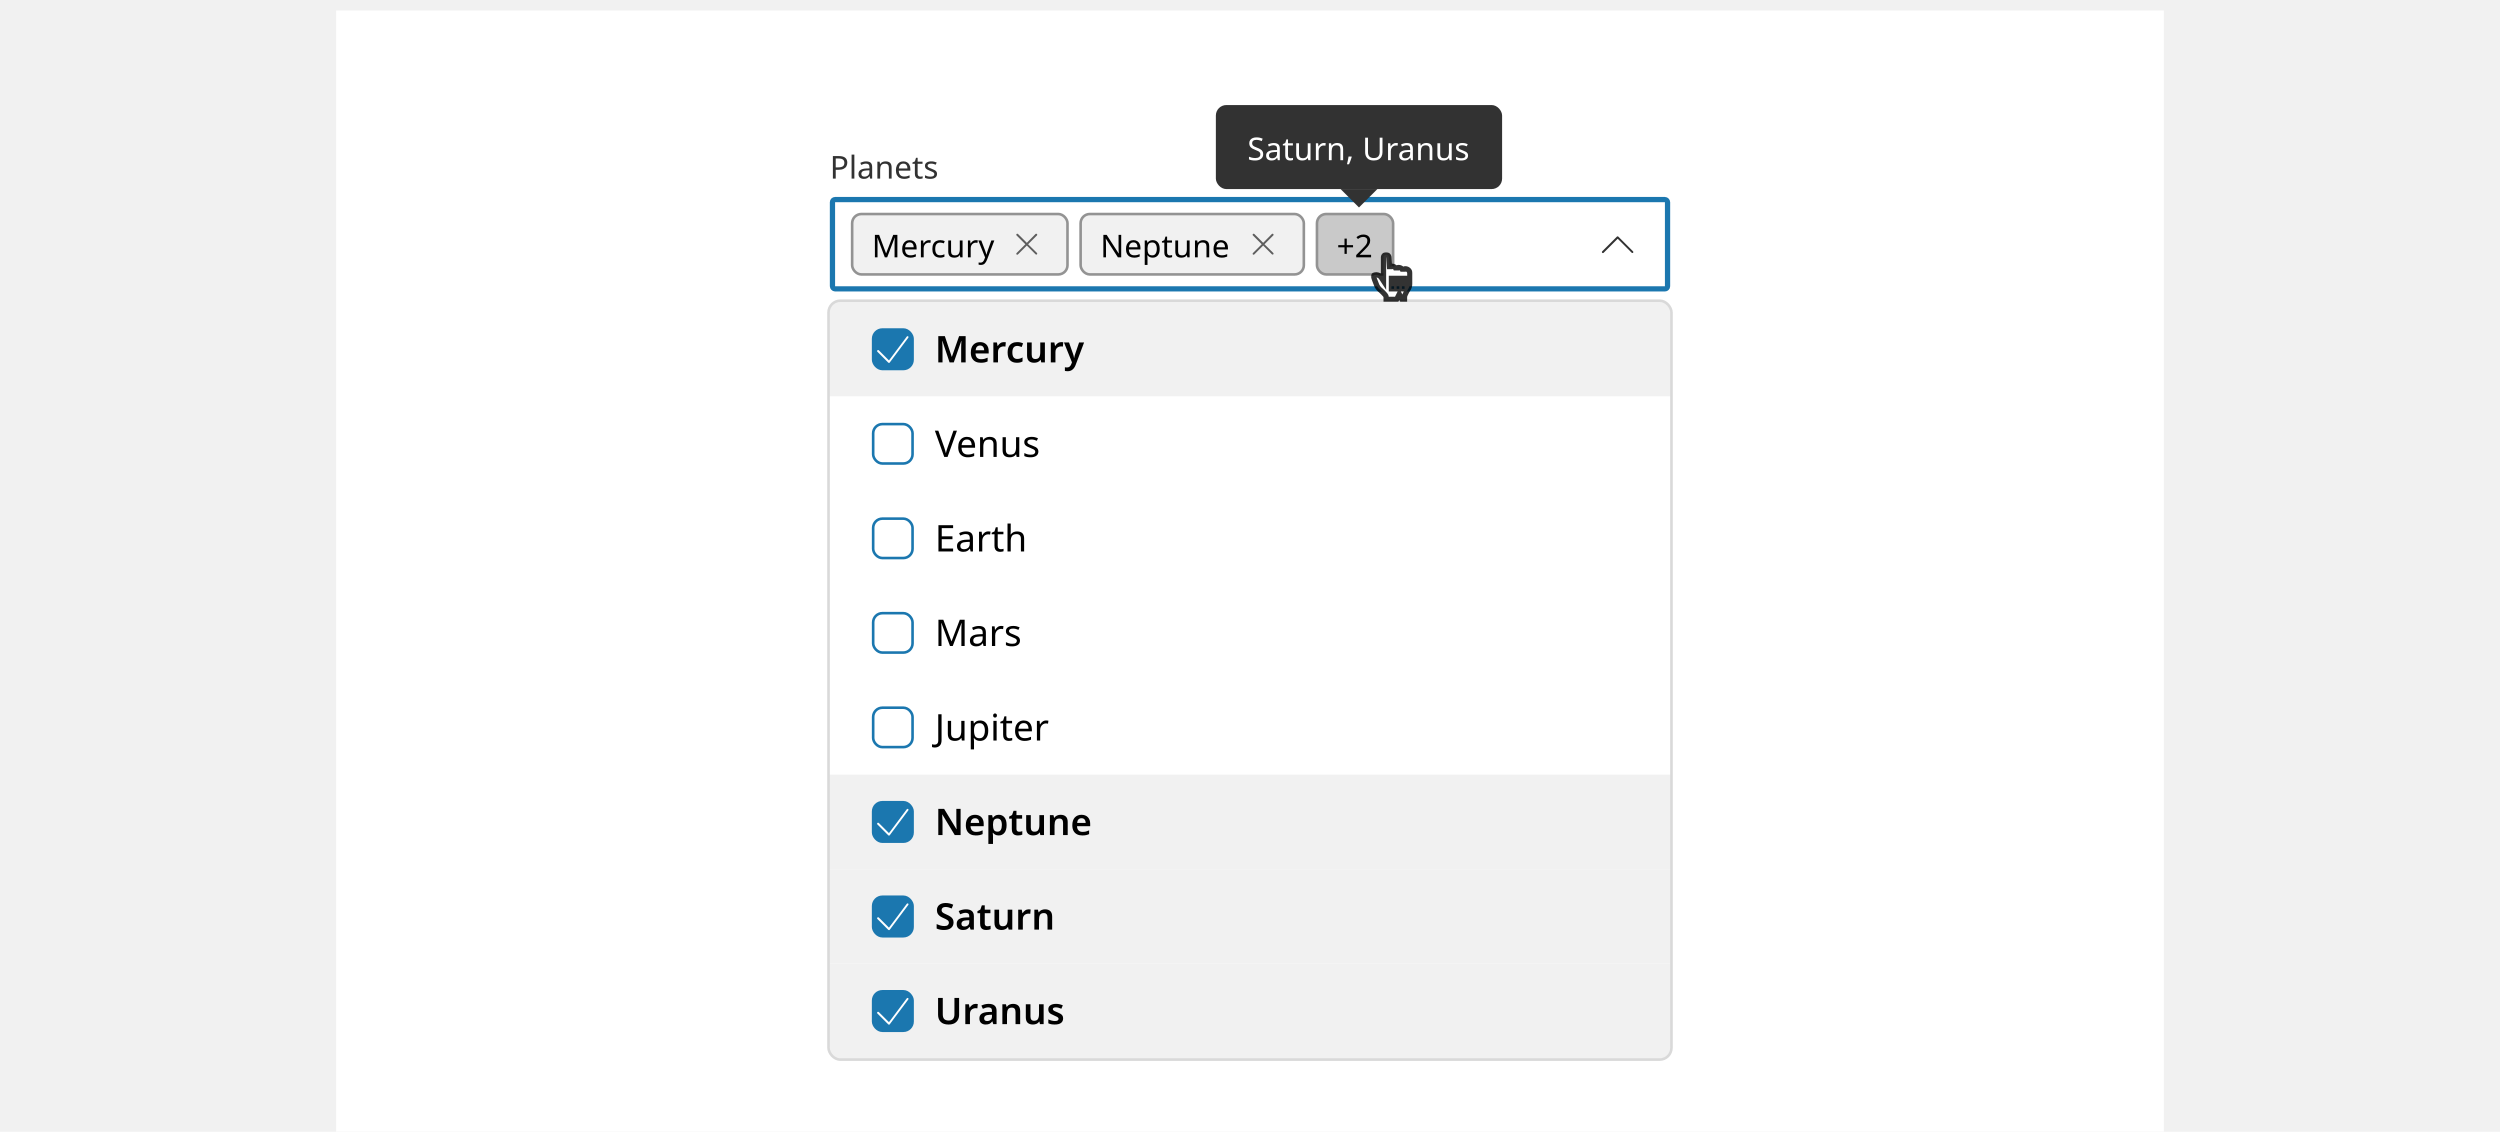 <svg width="952" height="431" viewBox="0 0 952 431" fill="none" xmlns="http://www.w3.org/2000/svg">
<g clip-path="url(#clip0_9554_628202)">
<rect width="952" height="431" fill="#F1F1F1"/>
<g filter="url(#filter0_d_9554_628202)">
<rect width="696" height="431" transform="translate(128)" fill="white"/>
<path d="M319.432 55.432C320.552 55.432 321.368 55.652 321.88 56.092C322.392 56.532 322.648 57.152 322.648 57.952C322.648 58.424 322.54 58.868 322.324 59.284C322.116 59.692 321.76 60.024 321.256 60.28C320.76 60.536 320.084 60.664 319.228 60.664H318.244V64H317.164V55.432H319.432ZM319.336 56.356H318.244V59.74H319.108C319.924 59.74 320.532 59.608 320.932 59.344C321.332 59.08 321.532 58.632 321.532 58C321.532 57.448 321.352 57.036 320.992 56.764C320.64 56.492 320.088 56.356 319.336 56.356ZM325.342 64H324.286V54.88H325.342V64ZM329.815 57.46C330.599 57.46 331.179 57.632 331.555 57.976C331.931 58.32 332.119 58.868 332.119 59.62V64H331.351L331.147 63.088H331.099C330.819 63.44 330.523 63.7 330.211 63.868C329.899 64.036 329.475 64.12 328.939 64.12C328.355 64.12 327.871 63.968 327.487 63.664C327.103 63.352 326.911 62.868 326.911 62.212C326.911 61.572 327.163 61.08 327.667 60.736C328.171 60.384 328.947 60.192 329.995 60.16L331.087 60.124V59.74C331.087 59.204 330.971 58.832 330.739 58.624C330.507 58.416 330.179 58.312 329.755 58.312C329.419 58.312 329.099 58.364 328.795 58.468C328.491 58.564 328.207 58.676 327.943 58.804L327.619 58.012C327.899 57.86 328.231 57.732 328.615 57.628C328.999 57.516 329.399 57.46 329.815 57.46ZM331.075 60.856L330.127 60.892C329.327 60.924 328.771 61.052 328.459 61.276C328.155 61.5 328.003 61.816 328.003 62.224C328.003 62.584 328.111 62.848 328.327 63.016C328.551 63.184 328.835 63.268 329.179 63.268C329.715 63.268 330.163 63.12 330.523 62.824C330.891 62.52 331.075 62.056 331.075 61.432V60.856ZM337.202 57.448C337.97 57.448 338.55 57.636 338.942 58.012C339.334 58.388 339.53 58.988 339.53 59.812V64H338.486V59.884C338.486 58.852 338.006 58.336 337.046 58.336C336.334 58.336 335.842 58.536 335.57 58.936C335.298 59.336 335.162 59.912 335.162 60.664V64H334.106V57.568H334.958L335.114 58.444H335.174C335.382 58.108 335.67 57.86 336.038 57.7C336.406 57.532 336.794 57.448 337.202 57.448ZM344.008 57.448C344.552 57.448 345.024 57.568 345.424 57.808C345.824 58.048 346.128 58.388 346.336 58.828C346.552 59.26 346.66 59.768 346.66 60.352V60.988H342.256C342.272 61.716 342.456 62.272 342.808 62.656C343.168 63.032 343.668 63.22 344.308 63.22C344.716 63.22 345.076 63.184 345.388 63.112C345.708 63.032 346.036 62.92 346.372 62.776V63.7C346.044 63.844 345.72 63.948 345.4 64.012C345.08 64.084 344.7 64.12 344.26 64.12C343.644 64.12 343.104 63.996 342.64 63.748C342.176 63.5 341.812 63.132 341.548 62.644C341.292 62.156 341.164 61.552 341.164 60.832C341.164 60.128 341.28 59.524 341.512 59.02C341.752 58.516 342.084 58.128 342.508 57.856C342.94 57.584 343.44 57.448 344.008 57.448ZM343.996 58.312C343.492 58.312 343.092 58.476 342.796 58.804C342.508 59.124 342.336 59.572 342.28 60.148H345.556C345.548 59.604 345.42 59.164 345.172 58.828C344.924 58.484 344.532 58.312 343.996 58.312ZM350.445 63.256C350.605 63.256 350.769 63.244 350.937 63.22C351.105 63.196 351.241 63.164 351.345 63.124V63.928C351.233 63.984 351.073 64.028 350.865 64.06C350.657 64.1 350.457 64.12 350.265 64.12C349.929 64.12 349.617 64.064 349.329 63.952C349.049 63.832 348.821 63.628 348.645 63.34C348.469 63.052 348.381 62.648 348.381 62.128V58.384H347.469V57.88L348.393 57.46L348.813 56.092H349.437V57.568H351.297V58.384H349.437V62.104C349.437 62.496 349.529 62.788 349.713 62.98C349.905 63.164 350.149 63.256 350.445 63.256ZM356.821 62.224C356.821 62.848 356.589 63.32 356.125 63.64C355.661 63.96 355.037 64.12 354.253 64.12C353.805 64.12 353.417 64.084 353.089 64.012C352.769 63.94 352.485 63.84 352.237 63.712V62.752C352.493 62.88 352.801 63 353.161 63.112C353.529 63.216 353.901 63.268 354.277 63.268C354.813 63.268 355.201 63.184 355.441 63.016C355.681 62.84 355.801 62.608 355.801 62.32C355.801 62.16 355.757 62.016 355.669 61.888C355.581 61.76 355.421 61.632 355.189 61.504C354.965 61.376 354.641 61.232 354.217 61.072C353.801 60.912 353.445 60.752 353.149 60.592C352.853 60.432 352.625 60.24 352.465 60.016C352.305 59.792 352.225 59.504 352.225 59.152C352.225 58.608 352.445 58.188 352.885 57.892C353.333 57.596 353.917 57.448 354.637 57.448C355.029 57.448 355.393 57.488 355.729 57.568C356.073 57.648 356.393 57.752 356.689 57.88L356.329 58.72C356.057 58.608 355.773 58.512 355.477 58.432C355.181 58.352 354.877 58.312 354.565 58.312C354.133 58.312 353.801 58.384 353.569 58.528C353.345 58.664 353.233 58.852 353.233 59.092C353.233 59.276 353.285 59.428 353.389 59.548C353.493 59.668 353.665 59.788 353.905 59.908C354.153 60.028 354.481 60.164 354.889 60.316C355.297 60.468 355.645 60.624 355.933 60.784C356.221 60.944 356.441 61.14 356.593 61.372C356.745 61.596 356.821 61.88 356.821 62.224Z" fill="#323232"/>
<rect x="317" y="72" width="318" height="34" rx="1" fill="white"/>
<path d="M621.613 92.362C621.512 92.362 621.413 92.312 621.363 92.263L616.012 86.912L610.662 92.263C610.512 92.412 610.263 92.412 610.113 92.263C609.962 92.112 609.962 91.862 610.113 91.713L615.712 86.112C615.862 85.963 616.112 85.963 616.262 86.112L621.863 91.713C622.012 91.862 622.012 92.112 621.863 92.263C621.812 92.312 621.713 92.362 621.613 92.362Z" fill="#323232"/>
<rect x="317" y="72" width="318" height="34" rx="1" stroke="#1B77AF" stroke-width="2"/>
<g filter="url(#filter1_d_9554_628202)">
<g clip-path="url(#clip1_9554_628202)">
<rect x="316" y="107" width="320" height="288" rx="4" fill="white"/>
<rect width="320" height="36" transform="translate(316 107)" fill="#F1F1F1"/>
<rect x="332" y="117" width="16" height="16" rx="4" fill="#1B77AF"/>
<path d="M338.512 130.202C338.412 130.202 338.312 130.152 338.262 130.102L334.113 125.952C333.962 125.802 333.962 125.552 334.113 125.402C334.263 125.252 334.512 125.252 334.662 125.402L338.512 129.252L345.312 120.152C345.413 120.002 345.662 119.952 345.812 120.052C345.963 120.152 346.012 120.402 345.912 120.552L338.812 130.052C338.762 130.152 338.662 130.202 338.512 130.202Z" fill="white"/>
<path d="M361.6 130L358.856 121.81H358.8C358.819 121.997 358.833 122.263 358.842 122.608C358.861 122.944 358.875 123.313 358.884 123.714C358.903 124.106 358.912 124.475 358.912 124.82V130H357.302V120.004H359.794L362.426 127.858H362.482L365.226 120.004H367.718V130H366.01V124.736C366.01 124.419 366.015 124.073 366.024 123.7C366.043 123.317 366.057 122.958 366.066 122.622C366.085 122.277 366.099 122.011 366.108 121.824H366.052L363.196 130H361.6ZM373.188 122.272C374.205 122.272 375.008 122.575 375.596 123.182C376.193 123.789 376.492 124.633 376.492 125.716V126.612H371.48C371.499 127.303 371.69 127.839 372.054 128.222C372.418 128.595 372.922 128.782 373.566 128.782C374.051 128.782 374.49 128.735 374.882 128.642C375.274 128.539 375.675 128.395 376.086 128.208V129.622C375.713 129.799 375.325 129.93 374.924 130.014C374.523 130.098 374.042 130.14 373.482 130.14C372.735 130.14 372.077 130 371.508 129.72C370.939 129.431 370.491 129.001 370.164 128.432C369.847 127.853 369.688 127.13 369.688 126.262C369.688 124.965 370.005 123.975 370.64 123.294C371.284 122.613 372.133 122.272 373.188 122.272ZM373.188 123.574C372.712 123.574 372.325 123.728 372.026 124.036C371.737 124.335 371.569 124.783 371.522 125.38H374.784C374.775 124.857 374.639 124.428 374.378 124.092C374.126 123.747 373.729 123.574 373.188 123.574ZM382.247 122.272C382.368 122.272 382.503 122.281 382.653 122.3C382.802 122.309 382.923 122.323 383.017 122.342L382.863 123.98C382.769 123.961 382.653 123.947 382.513 123.938C382.382 123.919 382.27 123.91 382.177 123.91C381.803 123.91 381.453 123.989 381.127 124.148C380.8 124.297 380.534 124.531 380.329 124.848C380.133 125.165 380.035 125.571 380.035 126.066V130H378.271V122.412H379.629L379.881 123.728H379.965C380.189 123.327 380.497 122.986 380.889 122.706C381.281 122.417 381.733 122.272 382.247 122.272ZM387.216 130.14C386.133 130.14 385.274 129.827 384.64 129.202C384.014 128.577 383.702 127.592 383.702 126.248C383.702 125.315 383.856 124.559 384.164 123.98C384.481 123.392 384.915 122.963 385.466 122.692C386.016 122.412 386.646 122.272 387.356 122.272C387.822 122.272 388.242 122.319 388.616 122.412C388.998 122.505 389.32 122.617 389.582 122.748L389.064 124.134C388.765 124.022 388.471 123.929 388.182 123.854C387.892 123.77 387.617 123.728 387.356 123.728C386.124 123.728 385.508 124.563 385.508 126.234C385.508 127.046 385.662 127.657 385.97 128.068C386.287 128.479 386.74 128.684 387.328 128.684C387.748 128.684 388.121 128.633 388.448 128.53C388.784 128.427 389.096 128.287 389.386 128.11V129.636C389.096 129.813 388.784 129.939 388.448 130.014C388.112 130.098 387.701 130.14 387.216 130.14ZM397.897 122.412V130H396.511L396.273 129.02H396.189C395.947 129.412 395.611 129.697 395.181 129.874C394.752 130.051 394.299 130.14 393.823 130.14C392.974 130.14 392.307 129.921 391.821 129.482C391.345 129.043 391.107 128.339 391.107 127.368V122.412H392.871V127.018C392.871 127.587 392.983 128.012 393.207 128.292C393.431 128.572 393.786 128.712 394.271 128.712C394.981 128.712 395.466 128.488 395.727 128.04C395.998 127.592 396.133 126.953 396.133 126.122V122.412H397.897ZM404.122 122.272C404.243 122.272 404.378 122.281 404.528 122.3C404.677 122.309 404.798 122.323 404.892 122.342L404.738 123.98C404.644 123.961 404.528 123.947 404.388 123.938C404.257 123.919 404.145 123.91 404.052 123.91C403.678 123.91 403.328 123.989 403.002 124.148C402.675 124.297 402.409 124.531 402.204 124.848C402.008 125.165 401.91 125.571 401.91 126.066V130H400.146V122.412H401.504L401.756 123.728H401.84C402.064 123.327 402.372 122.986 402.764 122.706C403.156 122.417 403.608 122.272 404.122 122.272ZM405.164 122.412H407.082L408.594 126.696C408.697 126.967 408.781 127.237 408.846 127.508C408.911 127.769 408.958 128.031 408.986 128.292H409.042C409.079 128.049 409.135 127.793 409.21 127.522C409.285 127.242 409.369 126.967 409.462 126.696L410.918 122.412H412.822L409.588 131.008C409.299 131.764 408.902 132.343 408.398 132.744C407.903 133.155 407.292 133.36 406.564 133.36C406.331 133.36 406.125 133.346 405.948 133.318C405.78 133.299 405.635 133.276 405.514 133.248V131.848C405.617 131.867 405.738 131.885 405.878 131.904C406.027 131.923 406.181 131.932 406.34 131.932C406.769 131.932 407.115 131.801 407.376 131.54C407.637 131.288 407.838 130.971 407.978 130.588L408.202 129.972L405.164 122.412Z" fill="black"/>
<rect width="320" height="36" transform="translate(316 143)" fill="white"/>
<rect x="332" y="153" width="16" height="16" rx="4" fill="white"/>
<rect x="332.5" y="153.5" width="15" height="15" rx="3.5" stroke="#1B77AF"/>
<path d="M364.4 156.004L360.83 166H359.57L356 156.004H357.316L359.57 162.416C359.719 162.827 359.841 163.214 359.934 163.578C360.037 163.933 360.125 164.273 360.2 164.6C360.265 164.273 360.349 163.928 360.452 163.564C360.555 163.2 360.681 162.808 360.83 162.388L363.07 156.004H364.4ZM368.209 158.356C368.844 158.356 369.394 158.496 369.861 158.776C370.328 159.056 370.682 159.453 370.925 159.966C371.177 160.47 371.303 161.063 371.303 161.744V162.486H366.165C366.184 163.335 366.398 163.984 366.809 164.432C367.229 164.871 367.812 165.09 368.559 165.09C369.035 165.09 369.455 165.048 369.819 164.964C370.192 164.871 370.575 164.74 370.967 164.572V165.65C370.584 165.818 370.206 165.939 369.833 166.014C369.46 166.098 369.016 166.14 368.503 166.14C367.784 166.14 367.154 165.995 366.613 165.706C366.072 165.417 365.647 164.987 365.339 164.418C365.04 163.849 364.891 163.144 364.891 162.304C364.891 161.483 365.026 160.778 365.297 160.19C365.577 159.602 365.964 159.149 366.459 158.832C366.963 158.515 367.546 158.356 368.209 158.356ZM368.195 159.364C367.607 159.364 367.14 159.555 366.795 159.938C366.459 160.311 366.258 160.834 366.193 161.506H370.015C370.006 160.871 369.856 160.358 369.567 159.966C369.278 159.565 368.82 159.364 368.195 159.364ZM376.825 158.356C377.721 158.356 378.398 158.575 378.855 159.014C379.313 159.453 379.541 160.153 379.541 161.114V166H378.323V161.198C378.323 159.994 377.763 159.392 376.643 159.392C375.813 159.392 375.239 159.625 374.921 160.092C374.604 160.559 374.445 161.231 374.445 162.108V166H373.213V158.496H374.207L374.389 159.518H374.459C374.702 159.126 375.038 158.837 375.467 158.65C375.897 158.454 376.349 158.356 376.825 158.356ZM388.14 158.496V166H387.132L386.95 165.006H386.894C386.651 165.398 386.315 165.687 385.886 165.874C385.456 166.051 384.999 166.14 384.514 166.14C383.608 166.14 382.927 165.925 382.47 165.496C382.012 165.057 381.784 164.362 381.784 163.41V158.496H383.03V163.326C383.03 164.521 383.585 165.118 384.696 165.118C385.526 165.118 386.1 164.885 386.418 164.418C386.744 163.951 386.908 163.279 386.908 162.402V158.496H388.14ZM395.408 163.928C395.408 164.656 395.137 165.207 394.596 165.58C394.055 165.953 393.327 166.14 392.412 166.14C391.889 166.14 391.437 166.098 391.054 166.014C390.681 165.93 390.349 165.813 390.06 165.664V164.544C390.359 164.693 390.718 164.833 391.138 164.964C391.567 165.085 392.001 165.146 392.44 165.146C393.065 165.146 393.518 165.048 393.798 164.852C394.078 164.647 394.218 164.376 394.218 164.04C394.218 163.853 394.167 163.685 394.064 163.536C393.961 163.387 393.775 163.237 393.504 163.088C393.243 162.939 392.865 162.771 392.37 162.584C391.885 162.397 391.469 162.211 391.124 162.024C390.779 161.837 390.513 161.613 390.326 161.352C390.139 161.091 390.046 160.755 390.046 160.344C390.046 159.709 390.303 159.219 390.816 158.874C391.339 158.529 392.02 158.356 392.86 158.356C393.317 158.356 393.742 158.403 394.134 158.496C394.535 158.589 394.909 158.711 395.254 158.86L394.834 159.84C394.517 159.709 394.185 159.597 393.84 159.504C393.495 159.411 393.14 159.364 392.776 159.364C392.272 159.364 391.885 159.448 391.614 159.616C391.353 159.775 391.222 159.994 391.222 160.274C391.222 160.489 391.283 160.666 391.404 160.806C391.525 160.946 391.726 161.086 392.006 161.226C392.295 161.366 392.678 161.525 393.154 161.702C393.63 161.879 394.036 162.061 394.372 162.248C394.708 162.435 394.965 162.663 395.142 162.934C395.319 163.195 395.408 163.527 395.408 163.928Z" fill="black"/>
<rect width="320" height="36" transform="translate(316 179)" fill="white"/>
<rect x="332" y="189" width="16" height="16" rx="4" fill="white"/>
<rect x="332.5" y="189.5" width="15" height="15" rx="3.5" stroke="#1B77AF"/>
<path d="M362.944 202H357.358V192.004H362.944V193.11H358.618V196.232H362.692V197.324H358.618V200.894H362.944V202ZM367.811 194.37C368.726 194.37 369.403 194.571 369.841 194.972C370.28 195.373 370.499 196.013 370.499 196.89V202H369.603L369.365 200.936H369.309C368.983 201.347 368.637 201.65 368.273 201.846C367.909 202.042 367.415 202.14 366.789 202.14C366.108 202.14 365.543 201.963 365.095 201.608C364.647 201.244 364.423 200.679 364.423 199.914C364.423 199.167 364.717 198.593 365.305 198.192C365.893 197.781 366.799 197.557 368.021 197.52L369.295 197.478V197.03C369.295 196.405 369.16 195.971 368.889 195.728C368.619 195.485 368.236 195.364 367.741 195.364C367.349 195.364 366.976 195.425 366.621 195.546C366.267 195.658 365.935 195.789 365.627 195.938L365.249 195.014C365.576 194.837 365.963 194.687 366.411 194.566C366.859 194.435 367.326 194.37 367.811 194.37ZM369.281 198.332L368.175 198.374C367.242 198.411 366.593 198.561 366.229 198.822C365.875 199.083 365.697 199.452 365.697 199.928C365.697 200.348 365.823 200.656 366.075 200.852C366.337 201.048 366.668 201.146 367.069 201.146C367.695 201.146 368.217 200.973 368.637 200.628C369.067 200.273 369.281 199.732 369.281 199.004V198.332ZM376.317 194.356C376.457 194.356 376.606 194.365 376.765 194.384C376.924 194.393 377.068 194.412 377.199 194.44L377.045 195.574C376.924 195.546 376.788 195.523 376.639 195.504C376.49 195.485 376.354 195.476 376.233 195.476C375.85 195.476 375.491 195.583 375.155 195.798C374.819 196.003 374.548 196.297 374.343 196.68C374.147 197.053 374.049 197.492 374.049 197.996V202H372.817V194.496H373.825L373.965 195.868H374.021C374.254 195.457 374.562 195.103 374.945 194.804C375.337 194.505 375.794 194.356 376.317 194.356ZM381.106 201.132C381.293 201.132 381.484 201.118 381.68 201.09C381.876 201.062 382.035 201.025 382.156 200.978V201.916C382.025 201.981 381.839 202.033 381.596 202.07C381.353 202.117 381.12 202.14 380.896 202.14C380.504 202.14 380.14 202.075 379.804 201.944C379.477 201.804 379.211 201.566 379.006 201.23C378.801 200.894 378.698 200.423 378.698 199.816V195.448H377.634V194.86L378.712 194.37L379.202 192.774H379.93V194.496H382.1V195.448H379.93V199.788C379.93 200.245 380.037 200.586 380.252 200.81C380.476 201.025 380.761 201.132 381.106 201.132ZM384.891 191.36V194.482C384.891 194.855 384.867 195.205 384.821 195.532H384.905C385.147 195.149 385.474 194.86 385.885 194.664C386.305 194.468 386.757 194.37 387.243 194.37C388.148 194.37 388.829 194.589 389.287 195.028C389.753 195.457 389.987 196.153 389.987 197.114V202H388.769V197.198C388.769 195.994 388.209 195.392 387.089 195.392C386.249 195.392 385.67 195.63 385.353 196.106C385.045 196.573 384.891 197.245 384.891 198.122V202H383.659V191.36H384.891Z" fill="black"/>
<rect width="320" height="36" transform="translate(316 215)" fill="white"/>
<rect x="332" y="225" width="16" height="16" rx="4" fill="white"/>
<rect x="332.5" y="225.5" width="15" height="15" rx="3.5" stroke="#1B77AF"/>
<path d="M361.768 238L358.478 229.236H358.422C358.45 229.525 358.473 229.917 358.492 230.412C358.511 230.897 358.52 231.406 358.52 231.938V238H357.358V228.004H359.22L362.3 236.194H362.356L365.492 228.004H367.34V238H366.094V231.854C366.094 231.369 366.103 230.888 366.122 230.412C366.15 229.936 366.173 229.549 366.192 229.25H366.136L362.804 238H361.768ZM372.733 230.37C373.648 230.37 374.325 230.571 374.763 230.972C375.202 231.373 375.421 232.013 375.421 232.89V238H374.525L374.287 236.936H374.231C373.905 237.347 373.559 237.65 373.195 237.846C372.831 238.042 372.337 238.14 371.711 238.14C371.03 238.14 370.465 237.963 370.017 237.608C369.569 237.244 369.345 236.679 369.345 235.914C369.345 235.167 369.639 234.593 370.227 234.192C370.815 233.781 371.721 233.557 372.943 233.52L374.217 233.478V233.03C374.217 232.405 374.082 231.971 373.811 231.728C373.541 231.485 373.158 231.364 372.663 231.364C372.271 231.364 371.898 231.425 371.543 231.546C371.189 231.658 370.857 231.789 370.549 231.938L370.171 231.014C370.498 230.837 370.885 230.687 371.333 230.566C371.781 230.435 372.248 230.37 372.733 230.37ZM374.203 234.332L373.097 234.374C372.164 234.411 371.515 234.561 371.151 234.822C370.797 235.083 370.619 235.452 370.619 235.928C370.619 236.348 370.745 236.656 370.997 236.852C371.259 237.048 371.59 237.146 371.991 237.146C372.617 237.146 373.139 236.973 373.559 236.628C373.989 236.273 374.203 235.732 374.203 235.004V234.332ZM381.239 230.356C381.379 230.356 381.528 230.365 381.687 230.384C381.845 230.393 381.99 230.412 382.121 230.44L381.967 231.574C381.845 231.546 381.71 231.523 381.561 231.504C381.411 231.485 381.276 231.476 381.155 231.476C380.772 231.476 380.413 231.583 380.077 231.798C379.741 232.003 379.47 232.297 379.265 232.68C379.069 233.053 378.971 233.492 378.971 233.996V238H377.739V230.496H378.747L378.887 231.868H378.943C379.176 231.457 379.484 231.103 379.867 230.804C380.259 230.505 380.716 230.356 381.239 230.356ZM388.408 235.928C388.408 236.656 388.137 237.207 387.596 237.58C387.055 237.953 386.327 238.14 385.412 238.14C384.889 238.14 384.437 238.098 384.054 238.014C383.681 237.93 383.349 237.813 383.06 237.664V236.544C383.359 236.693 383.718 236.833 384.138 236.964C384.567 237.085 385.001 237.146 385.44 237.146C386.065 237.146 386.518 237.048 386.798 236.852C387.078 236.647 387.218 236.376 387.218 236.04C387.218 235.853 387.167 235.685 387.064 235.536C386.961 235.387 386.775 235.237 386.504 235.088C386.243 234.939 385.865 234.771 385.37 234.584C384.885 234.397 384.469 234.211 384.124 234.024C383.779 233.837 383.513 233.613 383.326 233.352C383.139 233.091 383.046 232.755 383.046 232.344C383.046 231.709 383.303 231.219 383.816 230.874C384.339 230.529 385.02 230.356 385.86 230.356C386.317 230.356 386.742 230.403 387.134 230.496C387.535 230.589 387.909 230.711 388.254 230.86L387.834 231.84C387.517 231.709 387.185 231.597 386.84 231.504C386.495 231.411 386.14 231.364 385.776 231.364C385.272 231.364 384.885 231.448 384.614 231.616C384.353 231.775 384.222 231.994 384.222 232.274C384.222 232.489 384.283 232.666 384.404 232.806C384.525 232.946 384.726 233.086 385.006 233.226C385.295 233.366 385.678 233.525 386.154 233.702C386.63 233.879 387.036 234.061 387.372 234.248C387.708 234.435 387.965 234.663 388.142 234.934C388.319 235.195 388.408 235.527 388.408 235.928Z" fill="black"/>
<rect width="320" height="36" transform="translate(316 251)" fill="white"/>
<rect x="332" y="261" width="16" height="16" rx="4" fill="white"/>
<rect x="332.5" y="261.5" width="15" height="15" rx="3.5" stroke="#1B77AF"/>
<path d="M355.944 276.66C355.72 276.66 355.524 276.641 355.356 276.604C355.188 276.576 355.039 276.534 354.908 276.478V275.414C355.057 275.461 355.216 275.493 355.384 275.512C355.552 275.54 355.729 275.554 355.916 275.554C356.149 275.554 356.369 275.507 356.574 275.414C356.789 275.321 356.961 275.157 357.092 274.924C357.223 274.7 357.288 274.373 357.288 273.944V264.004H358.548V273.846C358.548 274.807 358.31 275.517 357.834 275.974C357.358 276.431 356.728 276.66 355.944 276.66ZM367.29 266.496V274H366.282L366.1 273.006H366.044C365.801 273.398 365.465 273.687 365.036 273.874C364.607 274.051 364.149 274.14 363.664 274.14C362.759 274.14 362.077 273.925 361.62 273.496C361.163 273.057 360.934 272.362 360.934 271.41V266.496H362.18V271.326C362.18 272.521 362.735 273.118 363.846 273.118C364.677 273.118 365.251 272.885 365.568 272.418C365.895 271.951 366.058 271.279 366.058 270.402V266.496H367.29ZM373.242 266.356C374.166 266.356 374.908 266.678 375.468 267.322C376.038 267.966 376.322 268.937 376.322 270.234C376.322 271.513 376.038 272.483 375.468 273.146C374.908 273.809 374.162 274.14 373.228 274.14C372.65 274.14 372.169 274.033 371.786 273.818C371.413 273.603 371.119 273.347 370.904 273.048H370.82C370.83 273.207 370.844 273.407 370.862 273.65C370.89 273.893 370.904 274.103 370.904 274.28V277.36H369.672V266.496H370.68L370.848 267.518H370.904C371.128 267.191 371.422 266.916 371.786 266.692C372.15 266.468 372.636 266.356 373.242 266.356ZM373.018 267.392C372.253 267.392 371.712 267.607 371.394 268.036C371.077 268.465 370.914 269.119 370.904 269.996V270.234C370.904 271.158 371.054 271.872 371.352 272.376C371.66 272.871 372.225 273.118 373.046 273.118C373.494 273.118 373.868 272.997 374.166 272.754C374.465 272.502 374.684 272.157 374.824 271.718C374.974 271.279 375.048 270.78 375.048 270.22C375.048 269.361 374.88 268.675 374.544 268.162C374.218 267.649 373.709 267.392 373.018 267.392ZM378.916 263.682C379.102 263.682 379.266 263.747 379.406 263.878C379.555 263.999 379.63 264.195 379.63 264.466C379.63 264.737 379.555 264.937 379.406 265.068C379.266 265.189 379.102 265.25 378.916 265.25C378.71 265.25 378.538 265.189 378.398 265.068C378.258 264.937 378.188 264.737 378.188 264.466C378.188 264.195 378.258 263.999 378.398 263.878C378.538 263.747 378.71 263.682 378.916 263.682ZM379.518 266.496V274H378.286V266.496H379.518ZM384.401 273.132C384.588 273.132 384.779 273.118 384.975 273.09C385.171 273.062 385.33 273.025 385.451 272.978V273.916C385.32 273.981 385.134 274.033 384.891 274.07C384.648 274.117 384.415 274.14 384.191 274.14C383.799 274.14 383.435 274.075 383.099 273.944C382.772 273.804 382.506 273.566 382.301 273.23C382.096 272.894 381.993 272.423 381.993 271.816V267.448H380.929V266.86L382.007 266.37L382.497 264.774H383.225V266.496H385.395V267.448H383.225V271.788C383.225 272.245 383.332 272.586 383.547 272.81C383.771 273.025 384.056 273.132 384.401 273.132ZM389.852 266.356C390.486 266.356 391.037 266.496 391.504 266.776C391.97 267.056 392.325 267.453 392.568 267.966C392.82 268.47 392.946 269.063 392.946 269.744V270.486H387.808C387.826 271.335 388.041 271.984 388.452 272.432C388.872 272.871 389.455 273.09 390.202 273.09C390.678 273.09 391.098 273.048 391.462 272.964C391.835 272.871 392.218 272.74 392.61 272.572V273.65C392.227 273.818 391.849 273.939 391.476 274.014C391.102 274.098 390.659 274.14 390.146 274.14C389.427 274.14 388.797 273.995 388.256 273.706C387.714 273.417 387.29 272.987 386.982 272.418C386.683 271.849 386.534 271.144 386.534 270.304C386.534 269.483 386.669 268.778 386.94 268.19C387.22 267.602 387.607 267.149 388.102 266.832C388.606 266.515 389.189 266.356 389.852 266.356ZM389.838 267.364C389.25 267.364 388.783 267.555 388.438 267.938C388.102 268.311 387.901 268.834 387.836 269.506H391.658C391.648 268.871 391.499 268.358 391.21 267.966C390.92 267.565 390.463 267.364 389.838 267.364ZM398.356 266.356C398.496 266.356 398.645 266.365 398.804 266.384C398.963 266.393 399.107 266.412 399.238 266.44L399.084 267.574C398.963 267.546 398.827 267.523 398.678 267.504C398.529 267.485 398.393 267.476 398.272 267.476C397.889 267.476 397.53 267.583 397.194 267.798C396.858 268.003 396.587 268.297 396.382 268.68C396.186 269.053 396.088 269.492 396.088 269.996V274H394.856V266.496H395.864L396.004 267.868H396.06C396.293 267.457 396.601 267.103 396.984 266.804C397.376 266.505 397.833 266.356 398.356 266.356Z" fill="black"/>
<rect width="320" height="36" transform="translate(316 287)" fill="#F1F1F1"/>
<rect x="332" y="297" width="16" height="16" rx="4" fill="#1B77AF"/>
<path d="M338.512 310.202C338.412 310.202 338.312 310.152 338.262 310.102L334.113 305.952C333.962 305.802 333.962 305.552 334.113 305.402C334.263 305.252 334.512 305.252 334.662 305.402L338.512 309.252L345.312 300.152C345.413 300.002 345.662 299.952 345.812 300.052C345.963 300.152 346.012 300.402 345.912 300.552L338.812 310.052C338.762 310.152 338.662 310.202 338.512 310.202Z" fill="white"/>
<path d="M365.8 310H363.574L358.842 302.16H358.786C358.805 302.58 358.823 303.033 358.842 303.518C358.87 303.994 358.893 304.475 358.912 304.96V310H357.302V300.004H359.514L364.232 307.788H364.274C364.265 307.415 364.246 306.985 364.218 306.5C364.199 306.015 364.185 305.543 364.176 305.086V300.004H365.8V310ZM371.288 302.272C372.305 302.272 373.108 302.575 373.696 303.182C374.293 303.789 374.592 304.633 374.592 305.716V306.612H369.58C369.598 307.303 369.79 307.839 370.154 308.222C370.518 308.595 371.022 308.782 371.666 308.782C372.151 308.782 372.59 308.735 372.982 308.642C373.374 308.539 373.775 308.395 374.186 308.208V309.622C373.812 309.799 373.425 309.93 373.024 310.014C372.622 310.098 372.142 310.14 371.582 310.14C370.835 310.14 370.177 310 369.608 309.72C369.038 309.431 368.59 309.001 368.264 308.432C367.946 307.853 367.788 307.13 367.788 306.262C367.788 304.965 368.105 303.975 368.74 303.294C369.384 302.613 370.233 302.272 371.288 302.272ZM371.288 303.574C370.812 303.574 370.424 303.728 370.126 304.036C369.836 304.335 369.668 304.783 369.622 305.38H372.884C372.874 304.857 372.739 304.428 372.478 304.092C372.226 303.747 371.829 303.574 371.288 303.574ZM380.36 302.272C381.247 302.272 381.961 302.603 382.502 303.266C383.044 303.919 383.314 304.895 383.314 306.192C383.314 307.489 383.034 308.474 382.474 309.146C381.924 309.809 381.205 310.14 380.318 310.14C379.758 310.14 379.306 310.037 378.96 309.832C378.615 309.627 378.34 309.389 378.134 309.118H378.022C378.05 309.295 378.074 309.487 378.092 309.692C378.12 309.897 378.134 310.093 378.134 310.28V313.36H376.37V302.412H377.798L378.05 303.42H378.134C378.349 303.103 378.629 302.832 378.974 302.608C379.32 302.384 379.782 302.272 380.36 302.272ZM379.856 303.7C379.231 303.7 378.788 303.887 378.526 304.26C378.274 304.633 378.144 305.198 378.134 305.954V306.178C378.134 306.99 378.256 307.615 378.498 308.054C378.75 308.483 379.212 308.698 379.884 308.698C380.435 308.698 380.841 308.474 381.102 308.026C381.373 307.569 381.508 306.948 381.508 306.164C381.508 305.38 381.373 304.773 381.102 304.344C380.841 303.915 380.426 303.7 379.856 303.7ZM388.074 308.726C388.289 308.726 388.499 308.707 388.704 308.67C388.919 308.623 389.115 308.572 389.292 308.516V309.832C389.105 309.925 388.863 310 388.564 310.056C388.265 310.112 387.953 310.14 387.626 310.14C387.187 310.14 386.791 310.07 386.436 309.93C386.091 309.79 385.815 309.543 385.61 309.188C385.405 308.833 385.302 308.334 385.302 307.69V303.742H384.28V302.972L385.4 302.356L385.96 300.746H387.066V302.412H389.222V303.742H387.066V307.676C387.066 308.031 387.159 308.297 387.346 308.474C387.542 308.642 387.785 308.726 388.074 308.726ZM397.556 302.412V310H396.17L395.932 309.02H395.848C395.605 309.412 395.269 309.697 394.84 309.874C394.41 310.051 393.958 310.14 393.482 310.14C392.632 310.14 391.965 309.921 391.48 309.482C391.004 309.043 390.766 308.339 390.766 307.368V302.412H392.53V307.018C392.53 307.587 392.642 308.012 392.866 308.292C393.09 308.572 393.444 308.712 393.93 308.712C394.639 308.712 395.124 308.488 395.386 308.04C395.656 307.592 395.792 306.953 395.792 306.122V302.412H397.556ZM403.864 302.272C404.713 302.272 405.376 302.491 405.852 302.93C406.337 303.369 406.58 304.078 406.58 305.058V310H404.816V305.408C404.816 304.839 404.704 304.414 404.48 304.134C404.256 303.845 403.901 303.7 403.416 303.7C402.707 303.7 402.221 303.924 401.96 304.372C401.699 304.82 401.568 305.459 401.568 306.29V310H399.804V302.412H401.162L401.414 303.406H401.512C401.755 303.014 402.086 302.729 402.506 302.552C402.935 302.365 403.388 302.272 403.864 302.272ZM411.838 302.272C412.856 302.272 413.658 302.575 414.246 303.182C414.844 303.789 415.142 304.633 415.142 305.716V306.612H410.13C410.149 307.303 410.34 307.839 410.704 308.222C411.068 308.595 411.572 308.782 412.216 308.782C412.702 308.782 413.14 308.735 413.532 308.642C413.924 308.539 414.326 308.395 414.736 308.208V309.622C414.363 309.799 413.976 309.93 413.574 310.014C413.173 310.098 412.692 310.14 412.132 310.14C411.386 310.14 410.728 310 410.158 309.72C409.589 309.431 409.141 309.001 408.814 308.432C408.497 307.853 408.338 307.13 408.338 306.262C408.338 304.965 408.656 303.975 409.29 303.294C409.934 302.613 410.784 302.272 411.838 302.272ZM411.838 303.574C411.362 303.574 410.975 303.728 410.676 304.036C410.387 304.335 410.219 304.783 410.172 305.38H413.434C413.425 304.857 413.29 304.428 413.028 304.092C412.776 303.747 412.38 303.574 411.838 303.574Z" fill="black"/>
<rect width="320" height="36" transform="translate(316 323)" fill="#F1F1F1"/>
<rect x="332" y="333" width="16" height="16" rx="4" fill="#1B77AF"/>
<path d="M338.512 346.202C338.412 346.202 338.312 346.152 338.262 346.102L334.113 341.952C333.962 341.802 333.962 341.552 334.113 341.402C334.263 341.252 334.512 341.252 334.662 341.402L338.512 345.252L345.312 336.152C345.413 336.002 345.662 335.952 345.812 336.052C345.963 336.152 346.012 336.402 345.912 336.552L338.812 346.052C338.762 346.152 338.662 346.202 338.512 346.202Z" fill="white"/>
<path d="M363.112 343.27C363.112 344.157 362.79 344.857 362.146 345.37C361.502 345.883 360.611 346.14 359.472 346.14C358.371 346.14 357.437 345.953 356.672 345.58V343.9C357.092 344.087 357.554 344.259 358.058 344.418C358.571 344.567 359.085 344.642 359.598 344.642C360.205 344.642 360.643 344.525 360.914 344.292C361.194 344.049 361.334 343.741 361.334 343.368C361.334 342.957 361.157 342.631 360.802 342.388C360.447 342.136 359.929 341.865 359.248 341.576C358.837 341.408 358.441 341.203 358.058 340.96C357.685 340.708 357.377 340.395 357.134 340.022C356.901 339.639 356.784 339.163 356.784 338.594C356.784 337.745 357.083 337.077 357.68 336.592C358.287 336.107 359.094 335.864 360.102 335.864C360.625 335.864 361.119 335.92 361.586 336.032C362.062 336.144 362.529 336.303 362.986 336.508L362.412 337.95C361.992 337.773 361.591 337.633 361.208 337.53C360.835 337.427 360.447 337.376 360.046 337.376C359.561 337.376 359.192 337.483 358.94 337.698C358.688 337.913 358.562 338.197 358.562 338.552C358.562 338.823 358.632 339.056 358.772 339.252C358.912 339.439 359.127 339.611 359.416 339.77C359.715 339.929 360.097 340.111 360.564 340.316C361.105 340.549 361.563 340.797 361.936 341.058C362.319 341.31 362.608 341.613 362.804 341.968C363.009 342.313 363.112 342.747 363.112 343.27ZM367.855 338.272C368.835 338.272 369.577 338.487 370.081 338.916C370.595 339.345 370.851 340.008 370.851 340.904V346H369.605L369.255 344.95H369.199C368.873 345.361 368.527 345.664 368.163 345.86C367.799 346.047 367.305 346.14 366.679 346.14C365.998 346.14 365.433 345.949 364.985 345.566C364.537 345.183 364.313 344.591 364.313 343.788C364.313 343.004 364.598 342.416 365.167 342.024C365.746 341.632 366.619 341.413 367.785 341.366L369.101 341.324V340.946C369.101 340.461 368.985 340.115 368.751 339.91C368.518 339.705 368.191 339.602 367.771 339.602C367.389 339.602 367.02 339.658 366.665 339.77C366.32 339.873 365.975 340.003 365.629 340.162L365.069 338.93C365.443 338.734 365.867 338.575 366.343 338.454C366.829 338.333 367.333 338.272 367.855 338.272ZM369.101 342.416L368.177 342.444C367.403 342.472 366.866 342.607 366.567 342.85C366.269 343.083 366.119 343.401 366.119 343.802C366.119 344.166 366.222 344.427 366.427 344.586C366.642 344.735 366.922 344.81 367.267 344.81C367.781 344.81 368.215 344.665 368.569 344.376C368.924 344.077 369.101 343.639 369.101 343.06V342.416ZM376.002 344.726C376.216 344.726 376.426 344.707 376.632 344.67C376.846 344.623 377.042 344.572 377.22 344.516V345.832C377.033 345.925 376.79 346 376.492 346.056C376.193 346.112 375.88 346.14 375.554 346.14C375.115 346.14 374.718 346.07 374.364 345.93C374.018 345.79 373.743 345.543 373.538 345.188C373.332 344.833 373.23 344.334 373.23 343.69V339.742H372.208V338.972L373.328 338.356L373.888 336.746H374.994V338.412H377.15V339.742H374.994V343.676C374.994 344.031 375.087 344.297 375.274 344.474C375.47 344.642 375.712 344.726 376.002 344.726ZM385.483 338.412V346H384.097L383.859 345.02H383.775C383.533 345.412 383.197 345.697 382.767 345.874C382.338 346.051 381.885 346.14 381.409 346.14C380.56 346.14 379.893 345.921 379.407 345.482C378.931 345.043 378.693 344.339 378.693 343.368V338.412H380.457V343.018C380.457 343.587 380.569 344.012 380.793 344.292C381.017 344.572 381.372 344.712 381.857 344.712C382.567 344.712 383.052 344.488 383.313 344.04C383.584 343.592 383.719 342.953 383.719 342.122V338.412H385.483ZM391.708 338.272C391.829 338.272 391.964 338.281 392.114 338.3C392.263 338.309 392.384 338.323 392.478 338.342L392.324 339.98C392.23 339.961 392.114 339.947 391.974 339.938C391.843 339.919 391.731 339.91 391.638 339.91C391.264 339.91 390.914 339.989 390.588 340.148C390.261 340.297 389.995 340.531 389.79 340.848C389.594 341.165 389.496 341.571 389.496 342.066V346H387.732V338.412H389.09L389.342 339.728H389.426C389.65 339.327 389.958 338.986 390.35 338.706C390.742 338.417 391.194 338.272 391.708 338.272ZM397.944 338.272C398.793 338.272 399.456 338.491 399.932 338.93C400.417 339.369 400.66 340.078 400.66 341.058V346H398.896V341.408C398.896 340.839 398.784 340.414 398.56 340.134C398.336 339.845 397.981 339.7 397.496 339.7C396.787 339.7 396.301 339.924 396.04 340.372C395.779 340.82 395.648 341.459 395.648 342.29V346H393.884V338.412H395.242L395.494 339.406H395.592C395.835 339.014 396.166 338.729 396.586 338.552C397.015 338.365 397.468 338.272 397.944 338.272Z" fill="black"/>
<rect width="320" height="36" transform="translate(316 359)" fill="#F1F1F1"/>
<rect x="332" y="369" width="16" height="16" rx="4" fill="#1B77AF"/>
<path d="M338.512 382.202C338.412 382.202 338.312 382.152 338.262 382.102L334.113 377.952C333.962 377.802 333.962 377.552 334.113 377.402C334.263 377.252 334.512 377.252 334.662 377.402L338.512 381.252L345.312 372.152C345.413 372.002 345.662 371.952 345.812 372.052C345.963 372.152 346.012 372.402 345.912 372.552L338.812 382.052C338.762 382.152 338.662 382.202 338.512 382.202Z" fill="white"/>
<path d="M365.226 372.004V378.472C365.226 379.163 365.077 379.788 364.778 380.348C364.489 380.899 364.045 381.337 363.448 381.664C362.851 381.981 362.095 382.14 361.18 382.14C359.883 382.14 358.898 381.804 358.226 381.132C357.554 380.451 357.218 379.555 357.218 378.444V372.004H359.01V378.262C359.01 379.083 359.192 379.681 359.556 380.054C359.929 380.427 360.489 380.614 361.236 380.614C362.011 380.614 362.571 380.413 362.916 380.012C363.271 379.601 363.448 379.013 363.448 378.248V372.004H365.226ZM371.569 374.272C371.69 374.272 371.826 374.281 371.975 374.3C372.124 374.309 372.246 374.323 372.339 374.342L372.185 375.98C372.092 375.961 371.975 375.947 371.835 375.938C371.704 375.919 371.592 375.91 371.499 375.91C371.126 375.91 370.776 375.989 370.449 376.148C370.122 376.297 369.856 376.531 369.651 376.848C369.455 377.165 369.357 377.571 369.357 378.066V382H367.593V374.412H368.951L369.203 375.728H369.287C369.511 375.327 369.819 374.986 370.211 374.706C370.603 374.417 371.056 374.272 371.569 374.272ZM376.496 374.272C377.476 374.272 378.218 374.487 378.722 374.916C379.235 375.345 379.492 376.008 379.492 376.904V382H378.246L377.896 380.95H377.84C377.513 381.361 377.168 381.664 376.804 381.86C376.44 382.047 375.945 382.14 375.32 382.14C374.639 382.14 374.074 381.949 373.626 381.566C373.178 381.183 372.954 380.591 372.954 379.788C372.954 379.004 373.239 378.416 373.808 378.024C374.387 377.632 375.259 377.413 376.426 377.366L377.742 377.324V376.946C377.742 376.461 377.625 376.115 377.392 375.91C377.159 375.705 376.832 375.602 376.412 375.602C376.029 375.602 375.661 375.658 375.306 375.77C374.961 375.873 374.615 376.003 374.27 376.162L373.71 374.93C374.083 374.734 374.508 374.575 374.984 374.454C375.469 374.333 375.973 374.272 376.496 374.272ZM377.742 378.416L376.818 378.444C376.043 378.472 375.507 378.607 375.208 378.85C374.909 379.083 374.76 379.401 374.76 379.802C374.76 380.166 374.863 380.427 375.068 380.586C375.283 380.735 375.563 380.81 375.908 380.81C376.421 380.81 376.855 380.665 377.21 380.376C377.565 380.077 377.742 379.639 377.742 379.06V378.416ZM385.762 374.272C386.612 374.272 387.274 374.491 387.75 374.93C388.236 375.369 388.478 376.078 388.478 377.058V382H386.714V377.408C386.714 376.839 386.602 376.414 386.378 376.134C386.154 375.845 385.8 375.7 385.314 375.7C384.605 375.7 384.12 375.924 383.858 376.372C383.597 376.82 383.466 377.459 383.466 378.29V382H381.702V374.412H383.06L383.312 375.406H383.41C383.653 375.014 383.984 374.729 384.404 374.552C384.834 374.365 385.286 374.272 385.762 374.272ZM397.419 374.412V382H396.033L395.795 381.02H395.711C395.468 381.412 395.132 381.697 394.703 381.874C394.273 382.051 393.821 382.14 393.345 382.14C392.495 382.14 391.828 381.921 391.343 381.482C390.867 381.043 390.629 380.339 390.629 379.368V374.412H392.393V379.018C392.393 379.587 392.505 380.012 392.729 380.292C392.953 380.572 393.307 380.712 393.793 380.712C394.502 380.712 394.987 380.488 395.249 380.04C395.519 379.592 395.655 378.953 395.655 378.122V374.412H397.419ZM404.833 379.802C404.833 380.567 404.558 381.151 404.007 381.552C403.466 381.944 402.687 382.14 401.669 382.14C401.137 382.14 400.68 382.103 400.297 382.028C399.924 381.953 399.56 381.837 399.205 381.678V380.18C399.579 380.357 399.989 380.507 400.437 380.628C400.895 380.749 401.324 380.81 401.725 380.81C402.211 380.81 402.561 380.735 402.775 380.586C402.99 380.437 403.097 380.236 403.097 379.984C403.097 379.835 403.055 379.704 402.971 379.592C402.887 379.471 402.724 379.34 402.481 379.2C402.239 379.06 401.87 378.887 401.375 378.682C400.89 378.486 400.484 378.29 400.157 378.094C399.84 377.898 399.597 377.665 399.429 377.394C399.271 377.123 399.191 376.773 399.191 376.344C399.191 375.663 399.462 375.149 400.003 374.804C400.545 374.449 401.259 374.272 402.145 374.272C402.612 374.272 403.051 374.319 403.461 374.412C403.881 374.505 404.301 374.645 404.721 374.832L404.161 376.134C403.807 375.985 403.461 375.859 403.125 375.756C402.789 375.653 402.444 375.602 402.089 375.602C401.315 375.602 400.927 375.821 400.927 376.26C400.927 376.419 400.974 376.554 401.067 376.666C401.17 376.778 401.343 376.899 401.585 377.03C401.837 377.151 402.192 377.301 402.649 377.478C403.097 377.655 403.485 377.842 403.811 378.038C404.138 378.225 404.39 378.458 404.567 378.738C404.745 379.009 404.833 379.363 404.833 379.802Z" fill="black"/>
</g>
<rect x="315.5" y="106.5" width="321" height="289" rx="4.5" stroke="black" stroke-opacity="0.15"/>
</g>
<rect x="324.5" y="77.5" width="82" height="23" rx="3.5" fill="#F1F1F1"/>
<path d="M336.944 94L334.124 86.488H334.076C334.1 86.736 334.12 87.072 334.136 87.496C334.152 87.912 334.16 88.348 334.16 88.804V94H333.164V85.432H334.76L337.4 92.452H337.448L340.136 85.432H341.72V94H340.652V88.732C340.652 88.316 340.66 87.904 340.676 87.496C340.7 87.088 340.72 86.756 340.736 86.5H340.688L337.832 94H336.944ZM346.391 87.448C346.935 87.448 347.407 87.568 347.807 87.808C348.207 88.048 348.511 88.388 348.719 88.828C348.935 89.26 349.043 89.768 349.043 90.352V90.988H344.639C344.655 91.716 344.839 92.272 345.191 92.656C345.551 93.032 346.051 93.22 346.691 93.22C347.099 93.22 347.459 93.184 347.771 93.112C348.091 93.032 348.419 92.92 348.755 92.776V93.7C348.427 93.844 348.103 93.948 347.783 94.012C347.463 94.084 347.083 94.12 346.643 94.12C346.027 94.12 345.487 93.996 345.023 93.748C344.559 93.5 344.195 93.132 343.931 92.644C343.675 92.156 343.547 91.552 343.547 90.832C343.547 90.128 343.663 89.524 343.895 89.02C344.135 88.516 344.467 88.128 344.891 87.856C345.323 87.584 345.823 87.448 346.391 87.448ZM346.379 88.312C345.875 88.312 345.475 88.476 345.179 88.804C344.891 89.124 344.719 89.572 344.663 90.148H347.939C347.931 89.604 347.803 89.164 347.555 88.828C347.307 88.484 346.915 88.312 346.379 88.312ZM353.68 87.448C353.8 87.448 353.928 87.456 354.064 87.472C354.2 87.48 354.324 87.496 354.436 87.52L354.304 88.492C354.2 88.468 354.084 88.448 353.956 88.432C353.828 88.416 353.712 88.408 353.608 88.408C353.28 88.408 352.972 88.5 352.684 88.684C352.396 88.86 352.164 89.112 351.988 89.44C351.82 89.76 351.736 90.136 351.736 90.568V94H350.68V87.568H351.544L351.664 88.744H351.712C351.912 88.392 352.176 88.088 352.504 87.832C352.84 87.576 353.232 87.448 353.68 87.448ZM357.983 94.12C357.407 94.12 356.899 94.004 356.459 93.772C356.019 93.54 355.671 93.18 355.415 92.692C355.167 92.204 355.043 91.58 355.043 90.82C355.043 90.028 355.171 89.384 355.427 88.888C355.691 88.392 356.051 88.028 356.507 87.796C356.963 87.564 357.479 87.448 358.055 87.448C358.375 87.448 358.687 87.484 358.991 87.556C359.303 87.62 359.555 87.7 359.747 87.796L359.423 88.672C359.231 88.6 359.007 88.532 358.751 88.468C358.495 88.404 358.255 88.372 358.031 88.372C356.767 88.372 356.135 89.184 356.135 90.808C356.135 91.584 356.287 92.18 356.591 92.596C356.903 93.004 357.363 93.208 357.971 93.208C358.315 93.208 358.623 93.172 358.895 93.1C359.167 93.028 359.415 92.94 359.639 92.836V93.772C359.423 93.884 359.183 93.968 358.919 94.024C358.663 94.088 358.351 94.12 357.983 94.12ZM366.544 87.568V94H365.68L365.524 93.148H365.476C365.268 93.484 364.98 93.732 364.612 93.892C364.244 94.044 363.852 94.12 363.436 94.12C362.66 94.12 362.076 93.936 361.684 93.568C361.292 93.192 361.096 92.596 361.096 91.78V87.568H362.164V91.708C362.164 92.732 362.64 93.244 363.592 93.244C364.304 93.244 364.796 93.044 365.068 92.644C365.348 92.244 365.488 91.668 365.488 90.916V87.568H366.544ZM371.586 87.448C371.706 87.448 371.834 87.456 371.97 87.472C372.106 87.48 372.23 87.496 372.342 87.52L372.21 88.492C372.106 88.468 371.99 88.448 371.862 88.432C371.734 88.416 371.618 88.408 371.514 88.408C371.186 88.408 370.878 88.5 370.59 88.684C370.302 88.86 370.07 89.112 369.894 89.44C369.726 89.76 369.642 90.136 369.642 90.568V94H368.586V87.568H369.45L369.57 88.744H369.618C369.818 88.392 370.082 88.088 370.41 87.832C370.746 87.576 371.138 87.448 371.586 87.448ZM372.535 87.568H373.663L375.055 91.228C375.175 91.556 375.283 91.864 375.379 92.152C375.475 92.44 375.547 92.716 375.595 92.98H375.643C375.691 92.78 375.767 92.52 375.871 92.2C375.975 91.872 376.083 91.544 376.195 91.216L377.503 87.568H378.643L375.871 94.888C375.639 95.496 375.347 95.98 374.995 96.34C374.643 96.7 374.155 96.88 373.531 96.88C373.339 96.88 373.171 96.868 373.027 96.844C372.883 96.828 372.759 96.808 372.655 96.784V95.944C372.743 95.96 372.847 95.976 372.967 95.992C373.095 96.008 373.227 96.016 373.363 96.016C373.731 96.016 374.027 95.912 374.251 95.704C374.475 95.496 374.655 95.22 374.791 94.876L375.127 94.024L372.535 87.568Z" fill="black"/>
<path d="M391.513 89.013L394.863 85.662C395.013 85.513 395.013 85.263 394.863 85.112C394.713 84.963 394.463 84.963 394.313 85.112L391.013 88.463L387.663 85.112C387.513 84.963 387.263 84.963 387.113 85.112C386.962 85.263 386.962 85.513 387.113 85.662L390.463 89.013L387.113 92.362C386.962 92.513 386.962 92.763 387.113 92.912C387.163 92.963 387.263 93.013 387.363 93.013C387.463 93.013 387.563 92.963 387.613 92.912L391.013 89.513L394.363 92.862C394.413 92.912 394.513 92.963 394.613 92.963C394.713 92.963 394.813 92.912 394.863 92.862C395.013 92.713 395.013 92.463 394.863 92.312L391.513 89.013Z" fill="#5E5E5E"/>
<rect x="324.5" y="77.5" width="82" height="23" rx="3.5" stroke="#939393"/>
<rect x="411.5" y="77.5" width="85" height="23" rx="3.5" fill="#F1F1F1"/>
<path d="M426.956 94H425.696L421.112 86.884H421.064C421.08 87.164 421.1 87.512 421.124 87.928C421.148 88.344 421.16 88.772 421.16 89.212V94H420.164V85.432H421.412L425.984 92.524H426.032C426.024 92.396 426.012 92.204 425.996 91.948C425.988 91.692 425.976 91.416 425.96 91.12C425.952 90.816 425.948 90.532 425.948 90.268V85.432H426.956V94ZM431.621 87.448C432.165 87.448 432.637 87.568 433.037 87.808C433.437 88.048 433.741 88.388 433.949 88.828C434.165 89.26 434.273 89.768 434.273 90.352V90.988H429.869C429.885 91.716 430.069 92.272 430.421 92.656C430.781 93.032 431.281 93.22 431.921 93.22C432.329 93.22 432.689 93.184 433.001 93.112C433.321 93.032 433.649 92.92 433.985 92.776V93.7C433.657 93.844 433.333 93.948 433.013 94.012C432.693 94.084 432.313 94.12 431.873 94.12C431.257 94.12 430.717 93.996 430.253 93.748C429.789 93.5 429.425 93.132 429.161 92.644C428.905 92.156 428.777 91.552 428.777 90.832C428.777 90.128 428.893 89.524 429.125 89.02C429.365 88.516 429.697 88.128 430.121 87.856C430.553 87.584 431.053 87.448 431.621 87.448ZM431.609 88.312C431.105 88.312 430.705 88.476 430.409 88.804C430.121 89.124 429.949 89.572 429.893 90.148H433.169C433.161 89.604 433.033 89.164 432.785 88.828C432.537 88.484 432.145 88.312 431.609 88.312ZM438.971 87.448C439.763 87.448 440.399 87.724 440.879 88.276C441.367 88.828 441.611 89.66 441.611 90.772C441.611 91.868 441.367 92.7 440.879 93.268C440.399 93.836 439.759 94.12 438.959 94.12C438.463 94.12 438.051 94.028 437.723 93.844C437.403 93.66 437.151 93.44 436.967 93.184H436.895C436.903 93.32 436.915 93.492 436.931 93.7C436.955 93.908 436.967 94.088 436.967 94.24V96.88H435.911V87.568H436.775L436.919 88.444H436.967C437.159 88.164 437.411 87.928 437.723 87.736C438.035 87.544 438.451 87.448 438.971 87.448ZM438.779 88.336C438.123 88.336 437.659 88.52 437.387 88.888C437.115 89.256 436.975 89.816 436.967 90.568V90.772C436.967 91.564 437.095 92.176 437.351 92.608C437.615 93.032 438.099 93.244 438.803 93.244C439.187 93.244 439.507 93.14 439.763 92.932C440.019 92.716 440.207 92.42 440.327 92.044C440.455 91.668 440.519 91.24 440.519 90.76C440.519 90.024 440.375 89.436 440.087 88.996C439.807 88.556 439.371 88.336 438.779 88.336ZM445.441 93.256C445.601 93.256 445.765 93.244 445.933 93.22C446.101 93.196 446.237 93.164 446.341 93.124V93.928C446.229 93.984 446.069 94.028 445.861 94.06C445.653 94.1 445.453 94.12 445.261 94.12C444.925 94.12 444.613 94.064 444.325 93.952C444.045 93.832 443.817 93.628 443.641 93.34C443.465 93.052 443.377 92.648 443.377 92.128V88.384H442.465V87.88L443.389 87.46L443.809 86.092H444.433V87.568H446.293V88.384H444.433V92.104C444.433 92.496 444.525 92.788 444.709 92.98C444.901 93.164 445.145 93.256 445.441 93.256ZM453.005 87.568V94H452.141L451.985 93.148H451.937C451.729 93.484 451.441 93.732 451.073 93.892C450.705 94.044 450.313 94.12 449.897 94.12C449.121 94.12 448.537 93.936 448.145 93.568C447.753 93.192 447.557 92.596 447.557 91.78V87.568H448.625V91.708C448.625 92.732 449.101 93.244 450.053 93.244C450.765 93.244 451.257 93.044 451.529 92.644C451.809 92.244 451.949 91.668 451.949 90.916V87.568H453.005ZM458.143 87.448C458.911 87.448 459.491 87.636 459.883 88.012C460.275 88.388 460.471 88.988 460.471 89.812V94H459.427V89.884C459.427 88.852 458.947 88.336 457.987 88.336C457.275 88.336 456.783 88.536 456.511 88.936C456.239 89.336 456.103 89.912 456.103 90.664V94H455.047V87.568H455.899L456.055 88.444H456.115C456.323 88.108 456.611 87.86 456.979 87.7C457.347 87.532 457.735 87.448 458.143 87.448ZM464.949 87.448C465.493 87.448 465.965 87.568 466.365 87.808C466.765 88.048 467.069 88.388 467.277 88.828C467.493 89.26 467.601 89.768 467.601 90.352V90.988H463.197C463.213 91.716 463.397 92.272 463.749 92.656C464.109 93.032 464.609 93.22 465.249 93.22C465.657 93.22 466.017 93.184 466.329 93.112C466.649 93.032 466.977 92.92 467.313 92.776V93.7C466.985 93.844 466.661 93.948 466.341 94.012C466.021 94.084 465.641 94.12 465.201 94.12C464.585 94.12 464.045 93.996 463.581 93.748C463.117 93.5 462.753 93.132 462.489 92.644C462.233 92.156 462.105 91.552 462.105 90.832C462.105 90.128 462.221 89.524 462.453 89.02C462.693 88.516 463.025 88.128 463.449 87.856C463.881 87.584 464.381 87.448 464.949 87.448ZM464.937 88.312C464.433 88.312 464.033 88.476 463.737 88.804C463.449 89.124 463.277 89.572 463.221 90.148H466.497C466.489 89.604 466.361 89.164 466.113 88.828C465.865 88.484 465.473 88.312 464.937 88.312Z" fill="black"/>
<path d="M481.513 89.013L484.863 85.662C485.013 85.513 485.013 85.263 484.863 85.112C484.713 84.963 484.463 84.963 484.313 85.112L481.013 88.463L477.663 85.112C477.513 84.963 477.263 84.963 477.113 85.112C476.962 85.263 476.962 85.513 477.113 85.662L480.463 89.013L477.113 92.362C476.962 92.513 476.962 92.763 477.113 92.912C477.163 92.963 477.263 93.013 477.363 93.013C477.463 93.013 477.563 92.963 477.613 92.912L481.013 89.513L484.363 92.862C484.413 92.912 484.513 92.963 484.613 92.963C484.713 92.963 484.813 92.912 484.863 92.862C485.013 92.713 485.013 92.463 484.863 92.312L481.513 89.013Z" fill="#5E5E5E"/>
<rect x="411.5" y="77.5" width="85" height="23" rx="3.5" stroke="#939393"/>
<rect x="501.5" y="77.5" width="29" height="23" rx="3.5" fill="#C9C9C9"/>
<path d="M512.852 89.344H515.24V90.196H512.852V92.668H511.988V90.196H509.6V89.344H511.988V86.86H512.852V89.344ZM522.107 94H516.443V93.124L518.687 90.856C519.111 90.424 519.471 90.04 519.767 89.704C520.071 89.368 520.299 89.04 520.451 88.72C520.603 88.4 520.679 88.044 520.679 87.652C520.679 87.18 520.539 86.824 520.259 86.584C519.979 86.336 519.615 86.212 519.167 86.212C518.743 86.212 518.375 86.284 518.063 86.428C517.751 86.572 517.431 86.772 517.103 87.028L516.539 86.32C516.875 86.04 517.259 85.804 517.691 85.612C518.131 85.412 518.623 85.312 519.167 85.312C519.967 85.312 520.599 85.516 521.063 85.924C521.527 86.332 521.759 86.888 521.759 87.592C521.759 88.04 521.667 88.46 521.483 88.852C521.299 89.244 521.043 89.632 520.715 90.016C520.387 90.4 520.003 90.804 519.563 91.228L517.775 92.992V93.04H522.107V94Z" fill="black"/>
<rect x="501.5" y="77.5" width="29" height="23" rx="3.5" stroke="#939393"/>
<rect x="463" y="36" width="109" height="32" rx="4" fill="#323232"/>
<path d="M481.024 54.708C481.024 55.468 480.748 56.06 480.196 56.484C479.644 56.908 478.9 57.12 477.964 57.12C477.484 57.12 477.04 57.084 476.632 57.012C476.224 56.94 475.884 56.84 475.612 56.712V55.68C475.9 55.808 476.256 55.924 476.68 56.028C477.112 56.132 477.556 56.184 478.012 56.184C478.644 56.184 479.124 56.06 479.452 55.812C479.78 55.564 479.944 55.228 479.944 54.804C479.944 54.524 479.884 54.288 479.764 54.096C479.644 53.904 479.436 53.728 479.14 53.568C478.844 53.408 478.44 53.232 477.928 53.04C477.192 52.776 476.64 52.452 476.272 52.068C475.904 51.684 475.72 51.16 475.72 50.496C475.72 50.048 475.836 49.66 476.068 49.332C476.3 49.004 476.62 48.752 477.028 48.576C477.436 48.4 477.912 48.312 478.456 48.312C478.92 48.312 479.348 48.356 479.74 48.444C480.132 48.532 480.492 48.648 480.82 48.792L480.484 49.716C480.188 49.588 479.864 49.48 479.512 49.392C479.16 49.304 478.8 49.26 478.432 49.26C477.896 49.26 477.492 49.376 477.22 49.608C476.948 49.832 476.812 50.132 476.812 50.508C476.812 50.796 476.872 51.036 476.992 51.228C477.112 51.42 477.308 51.596 477.58 51.756C477.852 51.908 478.22 52.068 478.684 52.236C479.188 52.42 479.612 52.62 479.956 52.836C480.308 53.044 480.572 53.296 480.748 53.592C480.932 53.888 481.024 54.26 481.024 54.708ZM485.042 50.46C485.826 50.46 486.406 50.632 486.782 50.976C487.158 51.32 487.346 51.868 487.346 52.62V57H486.578L486.374 56.088H486.326C486.046 56.44 485.75 56.7 485.438 56.868C485.126 57.036 484.702 57.12 484.166 57.12C483.582 57.12 483.098 56.968 482.714 56.664C482.33 56.352 482.138 55.868 482.138 55.212C482.138 54.572 482.39 54.08 482.894 53.736C483.398 53.384 484.174 53.192 485.222 53.16L486.314 53.124V52.74C486.314 52.204 486.198 51.832 485.966 51.624C485.734 51.416 485.406 51.312 484.982 51.312C484.646 51.312 484.326 51.364 484.022 51.468C483.718 51.564 483.434 51.676 483.17 51.804L482.846 51.012C483.126 50.86 483.458 50.732 483.842 50.628C484.226 50.516 484.626 50.46 485.042 50.46ZM486.302 53.856L485.354 53.892C484.554 53.924 483.998 54.052 483.686 54.276C483.382 54.5 483.23 54.816 483.23 55.224C483.23 55.584 483.338 55.848 483.554 56.016C483.778 56.184 484.062 56.268 484.406 56.268C484.942 56.268 485.39 56.12 485.75 55.824C486.118 55.52 486.302 55.056 486.302 54.432V53.856ZM491.48 56.256C491.641 56.256 491.805 56.244 491.973 56.22C492.141 56.196 492.277 56.164 492.381 56.124V56.928C492.269 56.984 492.109 57.028 491.901 57.06C491.693 57.1 491.493 57.12 491.301 57.12C490.965 57.12 490.653 57.064 490.365 56.952C490.085 56.832 489.857 56.628 489.681 56.34C489.505 56.052 489.417 55.648 489.417 55.128V51.384H488.505V50.88L489.429 50.46L489.849 49.092H490.473V50.568H492.333V51.384H490.473V55.104C490.473 55.496 490.565 55.788 490.749 55.98C490.941 56.164 491.185 56.256 491.48 56.256ZM499.044 50.568V57H498.18L498.024 56.148H497.976C497.768 56.484 497.48 56.732 497.112 56.892C496.744 57.044 496.352 57.12 495.936 57.12C495.16 57.12 494.576 56.936 494.184 56.568C493.792 56.192 493.596 55.596 493.596 54.78V50.568H494.664V54.708C494.664 55.732 495.14 56.244 496.092 56.244C496.804 56.244 497.296 56.044 497.568 55.644C497.848 55.244 497.988 54.668 497.988 53.916V50.568H499.044ZM504.086 50.448C504.206 50.448 504.334 50.456 504.47 50.472C504.606 50.48 504.73 50.496 504.842 50.52L504.71 51.492C504.606 51.468 504.49 51.448 504.362 51.432C504.234 51.416 504.118 51.408 504.014 51.408C503.686 51.408 503.378 51.5 503.09 51.684C502.802 51.86 502.57 52.112 502.394 52.44C502.226 52.76 502.142 53.136 502.142 53.568V57H501.086V50.568H501.95L502.07 51.744H502.118C502.318 51.392 502.582 51.088 502.91 50.832C503.246 50.576 503.638 50.448 504.086 50.448ZM509.139 50.448C509.907 50.448 510.487 50.636 510.879 51.012C511.271 51.388 511.467 51.988 511.467 52.812V57H510.423V52.884C510.423 51.852 509.943 51.336 508.983 51.336C508.271 51.336 507.779 51.536 507.507 51.936C507.235 52.336 507.099 52.912 507.099 53.664V57H506.043V50.568H506.895L507.051 51.444H507.111C507.319 51.108 507.607 50.86 507.975 50.7C508.343 50.532 508.731 50.448 509.139 50.448ZM514.661 55.608L514.745 55.74C514.633 56.164 514.481 56.628 514.289 57.132C514.097 57.644 513.905 58.116 513.713 58.548H512.933C513.045 58.092 513.157 57.592 513.269 57.048C513.389 56.504 513.477 56.024 513.533 55.608H514.661ZM526.45 48.432V53.976C526.45 54.568 526.33 55.104 526.09 55.584C525.85 56.056 525.482 56.432 524.986 56.712C524.49 56.984 523.866 57.12 523.114 57.12C522.042 57.12 521.23 56.832 520.678 56.256C520.126 55.672 519.85 54.904 519.85 53.952V48.432H520.93V53.988C520.93 54.684 521.114 55.224 521.482 55.608C521.858 55.992 522.422 56.184 523.174 56.184C523.95 56.184 524.51 55.98 524.854 55.572C525.206 55.156 525.382 54.624 525.382 53.976V48.432H526.45ZM531.567 50.448C531.687 50.448 531.815 50.456 531.951 50.472C532.087 50.48 532.211 50.496 532.323 50.52L532.191 51.492C532.087 51.468 531.971 51.448 531.843 51.432C531.715 51.416 531.599 51.408 531.495 51.408C531.167 51.408 530.859 51.5 530.571 51.684C530.283 51.86 530.051 52.112 529.875 52.44C529.707 52.76 529.623 53.136 529.623 53.568V57H528.567V50.568H529.431L529.551 51.744H529.599C529.799 51.392 530.063 51.088 530.391 50.832C530.727 50.576 531.119 50.448 531.567 50.448ZM535.726 50.46C536.51 50.46 537.09 50.632 537.466 50.976C537.842 51.32 538.03 51.868 538.03 52.62V57H537.262L537.058 56.088H537.01C536.73 56.44 536.434 56.7 536.122 56.868C535.81 57.036 535.386 57.12 534.85 57.12C534.266 57.12 533.782 56.968 533.398 56.664C533.014 56.352 532.822 55.868 532.822 55.212C532.822 54.572 533.074 54.08 533.578 53.736C534.082 53.384 534.858 53.192 535.906 53.16L536.998 53.124V52.74C536.998 52.204 536.882 51.832 536.65 51.624C536.418 51.416 536.09 51.312 535.666 51.312C535.33 51.312 535.01 51.364 534.706 51.468C534.402 51.564 534.118 51.676 533.854 51.804L533.53 51.012C533.81 50.86 534.142 50.732 534.526 50.628C534.91 50.516 535.31 50.46 535.726 50.46ZM536.986 53.856L536.038 53.892C535.238 53.924 534.682 54.052 534.37 54.276C534.066 54.5 533.914 54.816 533.914 55.224C533.914 55.584 534.022 55.848 534.238 56.016C534.462 56.184 534.746 56.268 535.09 56.268C535.626 56.268 536.074 56.12 536.434 55.824C536.802 55.52 536.986 55.056 536.986 54.432V53.856ZM543.112 50.448C543.88 50.448 544.46 50.636 544.852 51.012C545.244 51.388 545.44 51.988 545.44 52.812V57H544.396V52.884C544.396 51.852 543.916 51.336 542.956 51.336C542.244 51.336 541.752 51.536 541.48 51.936C541.208 52.336 541.072 52.912 541.072 53.664V57H540.016V50.568H540.868L541.024 51.444H541.084C541.292 51.108 541.58 50.86 541.948 50.7C542.316 50.532 542.704 50.448 543.112 50.448ZM552.81 50.568V57H551.946L551.79 56.148H551.742C551.534 56.484 551.246 56.732 550.878 56.892C550.51 57.044 550.118 57.12 549.702 57.12C548.926 57.12 548.342 56.936 547.95 56.568C547.558 56.192 547.362 55.596 547.362 54.78V50.568H548.43V54.708C548.43 55.732 548.906 56.244 549.858 56.244C550.57 56.244 551.062 56.044 551.334 55.644C551.614 55.244 551.754 54.668 551.754 53.916V50.568H552.81ZM559.04 55.224C559.04 55.848 558.808 56.32 558.344 56.64C557.88 56.96 557.256 57.12 556.472 57.12C556.024 57.12 555.636 57.084 555.308 57.012C554.988 56.94 554.704 56.84 554.456 56.712V55.752C554.712 55.88 555.02 56 555.38 56.112C555.748 56.216 556.12 56.268 556.496 56.268C557.032 56.268 557.42 56.184 557.66 56.016C557.9 55.84 558.02 55.608 558.02 55.32C558.02 55.16 557.976 55.016 557.888 54.888C557.8 54.76 557.64 54.632 557.408 54.504C557.184 54.376 556.86 54.232 556.436 54.072C556.02 53.912 555.664 53.752 555.368 53.592C555.072 53.432 554.844 53.24 554.684 53.016C554.524 52.792 554.444 52.504 554.444 52.152C554.444 51.608 554.664 51.188 555.104 50.892C555.552 50.596 556.136 50.448 556.856 50.448C557.248 50.448 557.612 50.488 557.948 50.568C558.292 50.648 558.612 50.752 558.908 50.88L558.548 51.72C558.276 51.608 557.992 51.512 557.696 51.432C557.4 51.352 557.096 51.312 556.784 51.312C556.352 51.312 556.02 51.384 555.788 51.528C555.564 51.664 555.452 51.852 555.452 52.092C555.452 52.276 555.504 52.428 555.608 52.548C555.712 52.668 555.884 52.788 556.124 52.908C556.372 53.028 556.7 53.164 557.108 53.316C557.516 53.468 557.864 53.624 558.152 53.784C558.44 53.944 558.66 54.14 558.812 54.372C558.964 54.596 559.04 54.88 559.04 55.224Z" fill="white"/>
<path d="M510.5 68H524.5L517.5 75L510.5 68Z" fill="#323232"/>
<g filter="url(#filter2_d_9554_628202)">
<mask id="path-49-outside-1_9554_628202" maskUnits="userSpaceOnUse" x="522" y="91" width="16" height="19" fill="black">
<rect fill="white" x="522" y="91" width="16" height="19"/>
<path fill-rule="evenodd" clip-rule="evenodd" d="M526.836 102L525.949 100.645C525.344 99.72 524.054 99.383 523.068 99.89L523.298 99.772C523.053 99.898 522.935 100.211 523.036 100.472L524.263 103.647C524.458 104.151 524.955 104.863 525.367 105.22C525.367 105.22 527.836 107.264 527.836 108.03V109H531.836L532.836 107L533.836 109H534.836V108.03C534.836 107.264 536.344 104.851 536.344 104.851C536.622 104.382 536.854 103.555 536.854 103.007V98.972C536.836 98.079 536.076 97.355 535.139 97.355C534.671 97.355 534.291 97.716 534.291 98.163V98.487C534.291 97.593 533.532 96.869 532.595 96.869C532.126 96.869 531.746 97.231 531.746 97.678V98.001C531.746 97.108 530.987 96.384 530.05 96.384C529.581 96.384 529.201 96.746 529.201 97.193V97.516C529.201 97.373 529.186 97.258 529.157 97.168L528.898 93.001C528.863 92.438 528.388 92 527.836 92C527.279 92 526.836 92.448 526.836 93V97V102ZM533.854 101L534.854 101V105H533.854V101ZM531.854 101L532.854 101V105H531.854V101ZM529.854 101L530.854 101V105H529.854V101Z"/>
</mask>
<path fill-rule="evenodd" clip-rule="evenodd" d="M526.836 102L525.949 100.645C525.344 99.72 524.054 99.383 523.068 99.89L523.298 99.772C523.053 99.898 522.935 100.211 523.036 100.472L524.263 103.647C524.458 104.151 524.955 104.863 525.367 105.22C525.367 105.22 527.836 107.264 527.836 108.03V109H531.836L532.836 107L533.836 109H534.836V108.03C534.836 107.264 536.344 104.851 536.344 104.851C536.622 104.382 536.854 103.555 536.854 103.007V98.972C536.836 98.079 536.076 97.355 535.139 97.355C534.671 97.355 534.291 97.716 534.291 98.163V98.487C534.291 97.593 533.532 96.869 532.595 96.869C532.126 96.869 531.746 97.231 531.746 97.678V98.001C531.746 97.108 530.987 96.384 530.05 96.384C529.581 96.384 529.201 96.746 529.201 97.193V97.516C529.201 97.373 529.186 97.258 529.157 97.168L528.898 93.001C528.863 92.438 528.388 92 527.836 92C527.279 92 526.836 92.448 526.836 93V97V102ZM533.854 101L534.854 101V105H533.854V101ZM531.854 101L532.854 101V105H531.854V101ZM529.854 101L530.854 101V105H529.854V101Z" fill="white"/>
<path d="M526.836 102L525.999 102.548L527.836 105.354V102H526.836ZM525.949 100.645L526.786 100.098L525.949 100.645ZM523.036 100.472L522.103 100.833L523.036 100.472ZM524.263 103.647L525.196 103.287L524.263 103.647ZM525.367 105.22L524.711 105.975L524.72 105.983L524.729 105.991L525.367 105.22ZM527.836 109H526.836V110H527.836V109ZM531.836 109V110H532.454L532.73 109.447L531.836 109ZM532.836 107L533.73 106.553L532.836 104.764L531.941 106.553L532.836 107ZM533.836 109L532.941 109.447L533.218 110H533.836V109ZM534.836 109V110H535.836V109H534.836ZM536.344 104.851L537.192 105.381L537.199 105.371L537.205 105.36L536.344 104.851ZM536.854 98.972H537.854V98.962L537.853 98.952L536.854 98.972ZM529.157 97.168L528.158 97.23L528.166 97.358L528.206 97.48L529.157 97.168ZM528.898 93.001L527.9 93.063V93.063L528.898 93.001ZM526.836 93H525.836H526.836ZM534.854 101H535.854V100H534.854V101ZM534.854 105V106H535.854V105H534.854ZM533.854 105H532.854V106H533.854V105ZM533.854 101V100H532.854V101H533.854ZM532.854 101H533.854V100H532.854V101ZM532.854 105V106H533.854V105H532.854ZM531.854 105H530.854V106H531.854V105ZM531.854 101V100H530.854V101H531.854ZM530.854 101H531.854V100H530.854V101ZM530.854 105V106H531.854V105H530.854ZM529.854 105H528.854V106H529.854V105ZM529.854 101V100H528.854V101H529.854ZM527.672 101.452L526.786 100.098L525.112 101.193L525.999 102.548L527.672 101.452ZM526.786 100.098C525.898 98.742 524.049 98.261 522.61 99.001L523.525 100.779C524.059 100.505 524.789 100.699 525.112 101.193L526.786 100.098ZM523.525 100.779L523.755 100.661L522.84 98.882L522.61 99.001L523.525 100.779ZM522.84 98.882C522.131 99.247 521.822 100.105 522.103 100.833L523.969 100.112C524.014 100.23 524.005 100.34 523.974 100.421C523.944 100.503 523.876 100.599 523.755 100.661L522.84 98.882ZM522.103 100.833L523.331 104.008L525.196 103.287L523.969 100.112L522.103 100.833ZM523.331 104.008C523.583 104.662 524.175 105.51 524.711 105.975L526.022 104.465C525.735 104.216 525.333 103.64 525.196 103.287L523.331 104.008ZM525.367 105.22C524.729 105.991 524.729 105.991 524.729 105.991C524.729 105.991 524.729 105.991 524.729 105.991C524.729 105.991 524.729 105.991 524.729 105.991C524.729 105.991 524.729 105.991 524.73 105.991C524.73 105.992 524.732 105.993 524.734 105.995C524.738 105.998 524.744 106.003 524.752 106.01C524.768 106.024 524.793 106.045 524.825 106.072C524.889 106.126 524.981 106.205 525.092 106.303C525.315 106.499 525.609 106.765 525.9 107.051C526.196 107.342 526.468 107.632 526.659 107.88C526.755 108.004 526.813 108.095 526.843 108.152C526.884 108.23 526.836 108.174 526.836 108.03H528.836C528.836 107.694 528.71 107.407 528.616 107.226C528.511 107.025 528.376 106.831 528.241 106.656C527.969 106.304 527.624 105.941 527.302 105.625C526.976 105.304 526.653 105.012 526.413 104.801C526.292 104.695 526.191 104.608 526.12 104.548C526.085 104.517 526.056 104.494 526.037 104.477C526.027 104.469 526.019 104.462 526.014 104.458C526.011 104.455 526.009 104.454 526.007 104.452C526.006 104.452 526.006 104.451 526.005 104.451C526.005 104.451 526.005 104.45 526.005 104.45C526.005 104.45 526.004 104.45 526.004 104.45C526.004 104.45 526.004 104.45 525.367 105.22ZM526.836 108.03V109H528.836V108.03H526.836ZM527.836 110H531.836V108H527.836V110ZM532.73 109.447L533.73 107.447L531.941 106.553L530.941 108.553L532.73 109.447ZM531.941 107.447L532.941 109.447L534.73 108.553L533.73 106.553L531.941 107.447ZM533.836 110H534.836V108H533.836V110ZM535.836 109V108.03H533.836V109H535.836ZM535.836 108.03C535.836 108.066 535.846 107.944 535.992 107.6C536.116 107.307 536.288 106.965 536.47 106.628C536.65 106.294 536.831 105.981 536.968 105.75C537.037 105.635 537.093 105.542 537.133 105.477C537.152 105.445 537.168 105.421 537.178 105.404C537.183 105.396 537.187 105.39 537.189 105.386C537.19 105.384 537.191 105.382 537.192 105.382C537.192 105.381 537.192 105.381 537.192 105.381C537.192 105.381 537.192 105.381 537.192 105.381C537.192 105.381 537.192 105.381 537.192 105.381C537.192 105.381 537.192 105.381 536.344 104.851C535.496 104.321 535.496 104.321 535.496 104.321C535.496 104.321 535.496 104.321 535.496 104.321C535.496 104.321 535.496 104.321 535.496 104.321C535.496 104.322 535.495 104.322 535.495 104.323C535.494 104.325 535.493 104.327 535.491 104.329C535.488 104.335 535.483 104.342 535.477 104.352C535.465 104.371 535.448 104.399 535.426 104.434C535.383 104.505 535.322 104.606 535.249 104.729C535.103 104.975 534.907 105.313 534.71 105.678C534.515 106.04 534.309 106.445 534.15 106.82C534.013 107.144 533.836 107.611 533.836 108.03H535.836ZM537.205 105.36C537.403 105.026 537.559 104.613 537.667 104.226C537.774 103.839 537.854 103.401 537.854 103.007H535.854C535.854 103.161 535.817 103.41 535.74 103.691C535.662 103.971 535.564 104.206 535.484 104.341L537.205 105.36ZM537.854 103.007V98.972H535.854V103.007H537.854ZM537.853 98.952C537.824 97.482 536.588 96.355 535.139 96.355V98.355C535.565 98.355 535.847 98.675 535.854 98.992L537.853 98.952ZM535.139 96.355C534.164 96.355 533.291 97.12 533.291 98.163H535.291C535.291 98.232 535.26 98.286 535.229 98.315C535.199 98.344 535.165 98.355 535.139 98.355V96.355ZM533.291 98.163V98.487H535.291V98.163H533.291ZM535.291 98.487C535.291 96.997 534.038 95.869 532.595 95.869V97.869C533.025 97.869 533.291 98.19 533.291 98.487H535.291ZM532.595 95.869C531.619 95.869 530.746 96.635 530.746 97.678H532.746C532.746 97.746 532.715 97.8 532.685 97.83C532.655 97.859 532.621 97.869 532.595 97.869V95.869ZM530.746 97.678V98.001H532.746V97.678H530.746ZM532.746 98.001C532.746 96.511 531.494 95.384 530.05 95.384V97.384C530.48 97.384 530.746 97.705 530.746 98.001H532.746ZM530.05 95.384C529.074 95.384 528.201 96.149 528.201 97.193H530.201C530.201 97.261 530.171 97.315 530.14 97.345C530.11 97.373 530.076 97.384 530.05 97.384V95.384ZM528.201 97.193V97.516H530.201V97.193H528.201ZM530.201 97.516C530.201 97.309 530.18 97.081 530.107 96.856L528.206 97.48C528.198 97.456 528.198 97.444 528.199 97.452C528.199 97.459 528.201 97.479 528.201 97.516H530.201ZM530.155 97.106L529.896 92.939L527.9 93.063L528.158 97.23L530.155 97.106ZM529.896 92.939C529.828 91.845 528.912 91 527.836 91V93C527.844 93 527.86 93.004 527.877 93.019C527.893 93.034 527.899 93.05 527.9 93.063L529.896 92.939ZM527.836 91C526.725 91 525.836 91.898 525.836 93H527.836V93V91ZM525.836 93V97H527.836V93H525.836ZM525.836 97V102H527.836V97H525.836ZM533.854 102H534.854V100H533.854V102ZM533.854 101V105H535.854V101H533.854ZM534.854 104H533.854V106H534.854V104ZM534.854 105V101H532.854V105H534.854ZM531.854 102H532.854V100H531.854V102ZM531.854 101V105H533.854V101H531.854ZM532.854 104H531.854V106H532.854V104ZM532.854 105V101H530.854V105H532.854ZM529.854 102H530.854V100H529.854V102ZM529.854 101V105H531.854V101H529.854ZM530.854 104H529.854V106H530.854V104ZM530.854 105V101H528.854V105H530.854Z" fill="black" fill-opacity="0.8" mask="url(#path-49-outside-1_9554_628202)"/>
</g>
</g>
</g>
<defs>
<filter id="filter0_d_9554_628202" x="120" y="-4" width="712" height="447" filterUnits="userSpaceOnUse" color-interpolation-filters="sRGB">
<feFlood flood-opacity="0" result="BackgroundImageFix"/>
<feColorMatrix in="SourceAlpha" type="matrix" values="0 0 0 0 0 0 0 0 0 0 0 0 0 0 0 0 0 0 127 0" result="hardAlpha"/>
<feOffset dy="4"/>
<feGaussianBlur stdDeviation="4"/>
<feColorMatrix type="matrix" values="0 0 0 0 0 0 0 0 0 0 0 0 0 0 0 0 0 0 0.25 0"/>
<feBlend mode="normal" in2="BackgroundImageFix" result="effect1_dropShadow_9554_628202"/>
<feBlend mode="normal" in="SourceGraphic" in2="effect1_dropShadow_9554_628202" result="shape"/>
</filter>
<filter id="filter1_d_9554_628202" x="311" y="106" width="330" height="298" filterUnits="userSpaceOnUse" color-interpolation-filters="sRGB">
<feFlood flood-opacity="0" result="BackgroundImageFix"/>
<feColorMatrix in="SourceAlpha" type="matrix" values="0 0 0 0 0 0 0 0 0 0 0 0 0 0 0 0 0 0 127 0" result="hardAlpha"/>
<feOffset dy="4"/>
<feGaussianBlur stdDeviation="2"/>
<feColorMatrix type="matrix" values="0 0 0 0 0 0 0 0 0 0 0 0 0 0 0 0 0 0 0.25 0"/>
<feBlend mode="normal" in2="BackgroundImageFix" result="effect1_dropShadow_9554_628202"/>
<feBlend mode="normal" in="SourceGraphic" in2="effect1_dropShadow_9554_628202" result="shape"/>
</filter>
<filter id="filter2_d_9554_628202" x="519" y="89" width="21.854" height="25" filterUnits="userSpaceOnUse" color-interpolation-filters="sRGB">
<feFlood flood-opacity="0" result="BackgroundImageFix"/>
<feColorMatrix in="SourceAlpha" type="matrix" values="0 0 0 0 0 0 0 0 0 0 0 0 0 0 0 0 0 0 127 0" result="hardAlpha"/>
<feOffset dy="1"/>
<feGaussianBlur stdDeviation="1.5"/>
<feColorMatrix type="matrix" values="0 0 0 0 0 0 0 0 0 0 0 0 0 0 0 0 0 0 0.2 0"/>
<feBlend mode="normal" in2="BackgroundImageFix" result="effect1_dropShadow_9554_628202"/>
<feBlend mode="normal" in="SourceGraphic" in2="effect1_dropShadow_9554_628202" result="shape"/>
</filter>
<clipPath id="clip0_9554_628202">
<rect width="952" height="431" fill="white"/>
</clipPath>
<clipPath id="clip1_9554_628202">
<rect x="316" y="107" width="320" height="288" rx="4" fill="white"/>
</clipPath>
</defs>
</svg>
